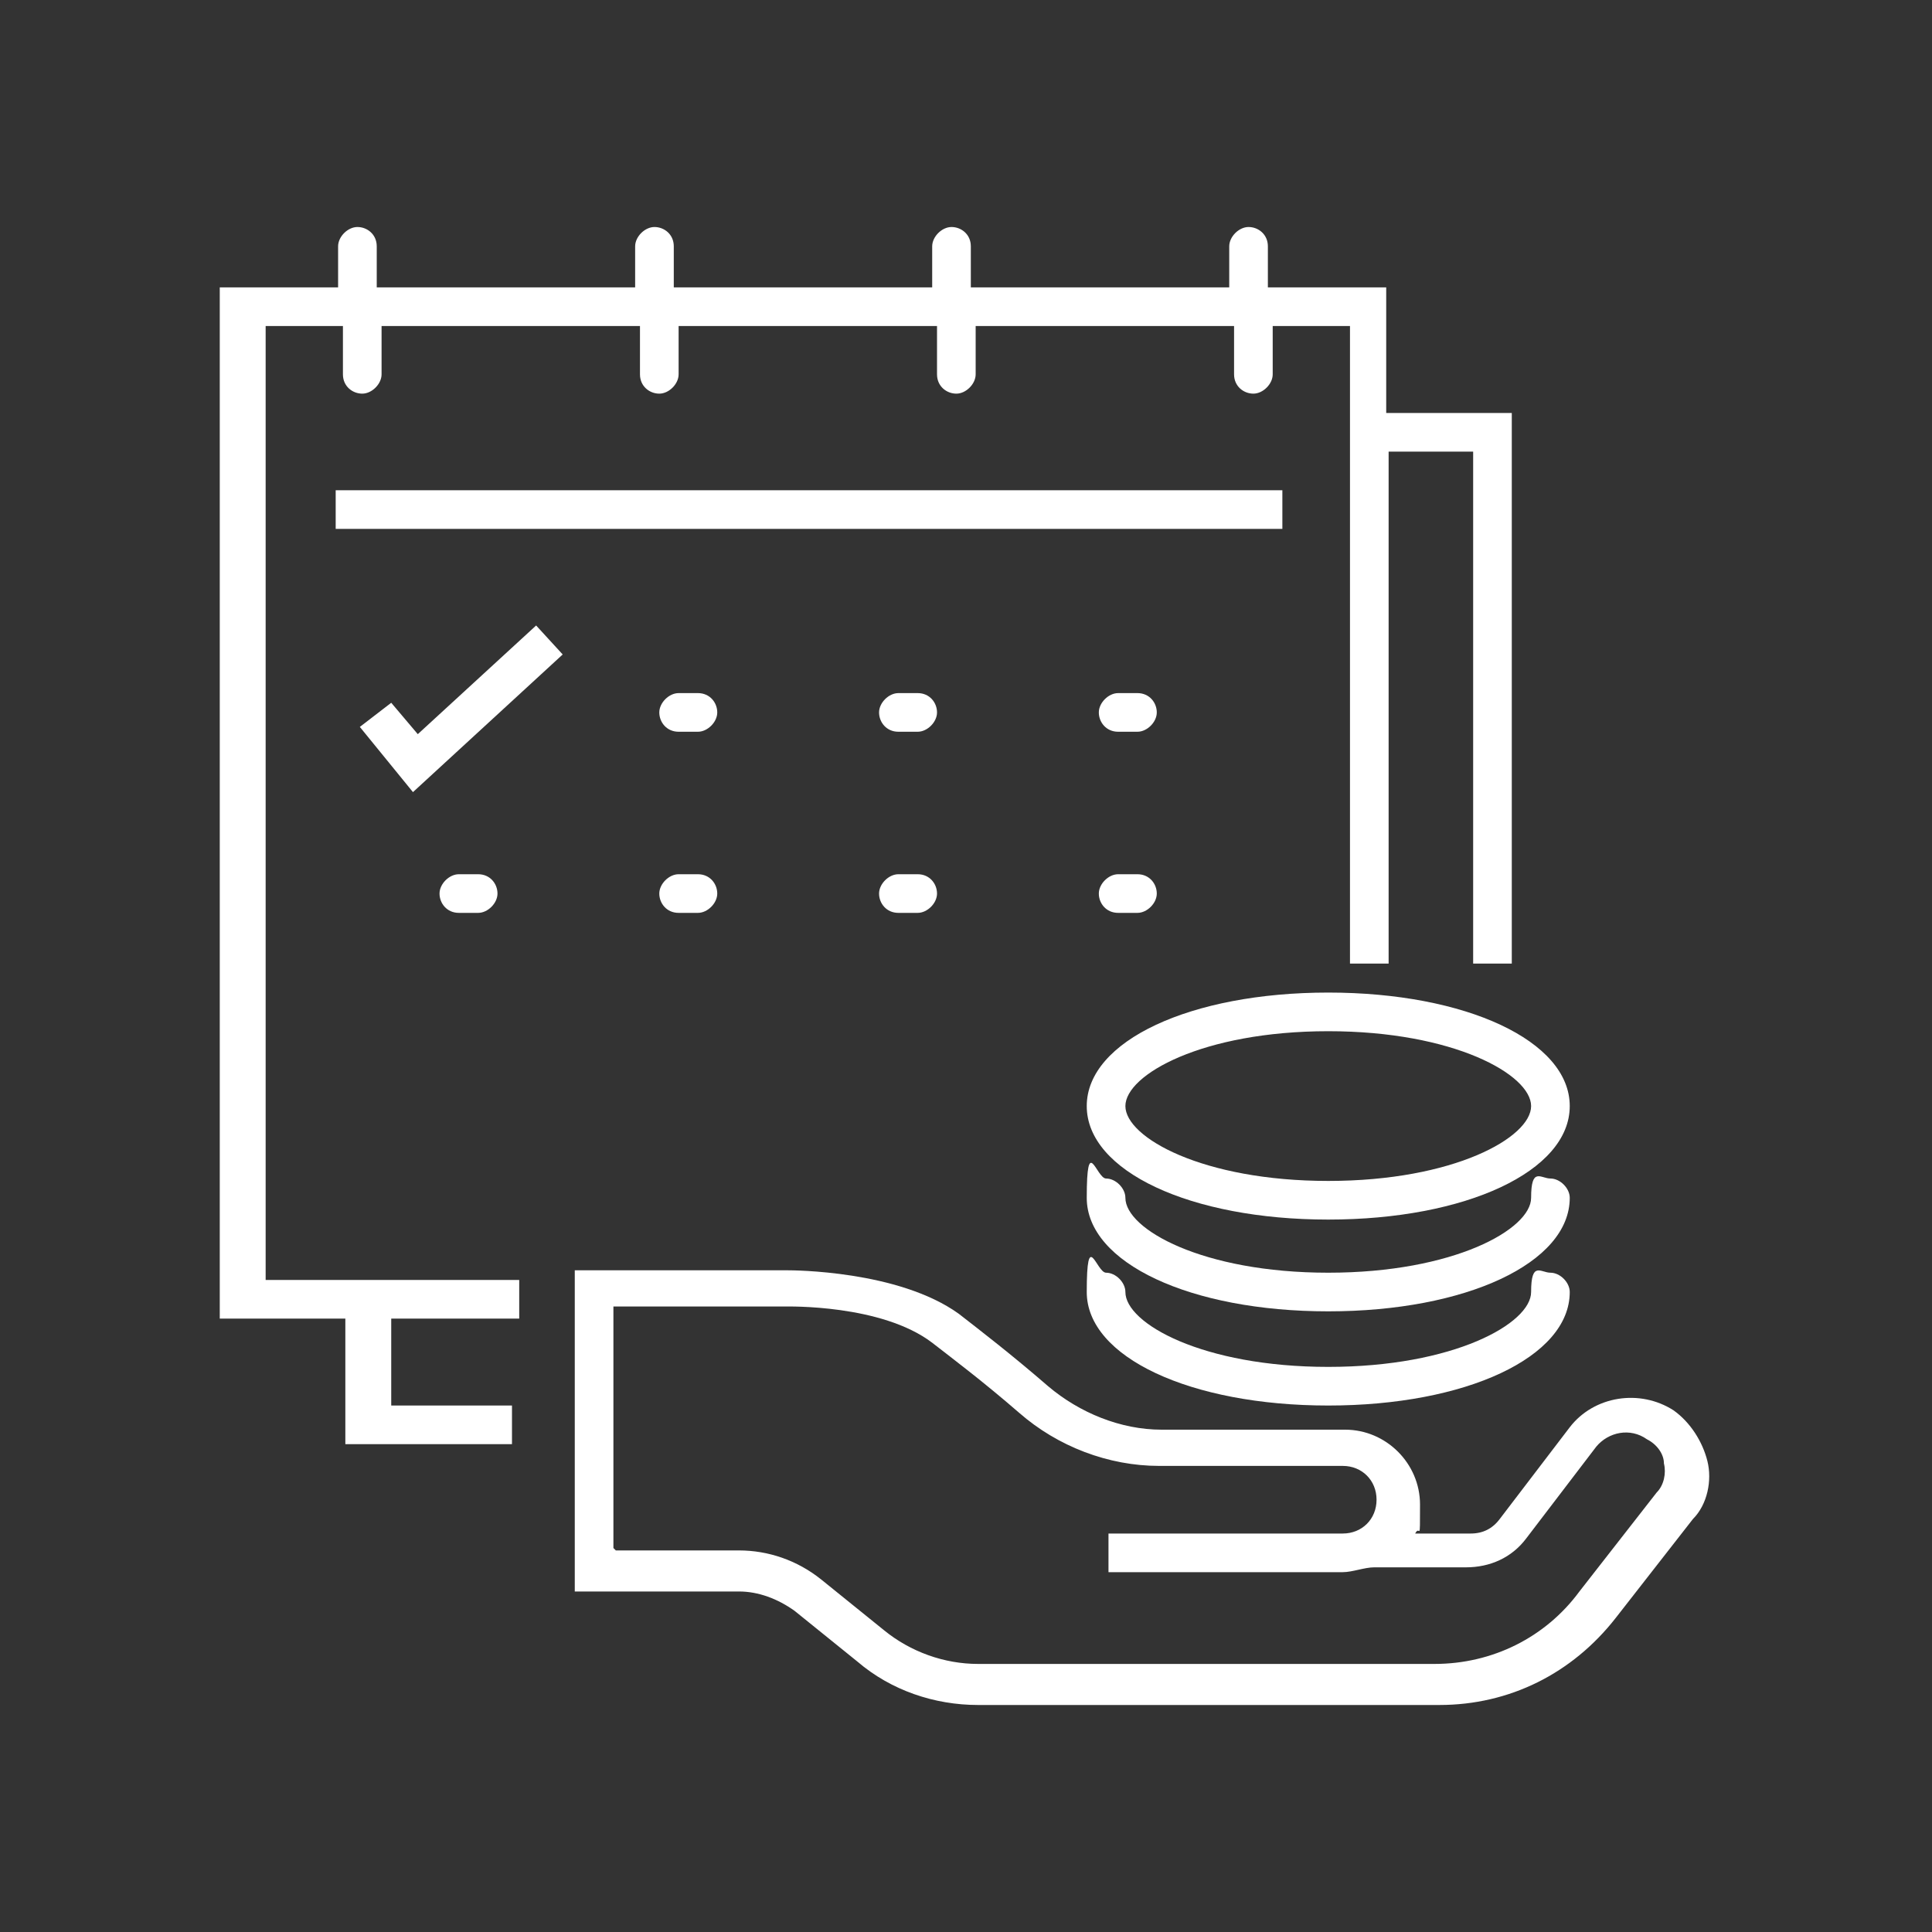 <?xml version="1.0" encoding="UTF-8"?>
<svg id="Layer_1" xmlns="http://www.w3.org/2000/svg" version="1.1" viewBox="0 0 80 80">
  <rect x="0" y="0" width="80" height="80" fill="#333333" stroke="none"/>
  <!-- Generator: Adobe Illustrator 29.8.3, SVG Export Plug-In . SVG Version: 2.1.1 Build 3)  -->
  <defs>
    <style>
      .st0 {
        fill: #fff;
      }

      .st1 {
        fill: none;
      }
    </style>
  </defs>
  <g>
    <rect class="st0" x="13.9" y="20.3" width="39.2" height="1.6"/>
    <polygon class="st0" points="17.1 32.8 14.9 30.1 16.2 29.1 17.3 30.4 22.2 25.9 23.3 27.1 17.1 32.8"/>
    <path class="st0" d="M16.2,58.1v-3.5h5.3v-1.6h-10.5V13.5h3.2v2c0,.5.4.8.8.8s.8-.4.8-.8v-2h10.7v2c0,.5.4.8.8.8s.8-.4.8-.8v-2h10.7v2c0,.5.4.8.8.8s.8-.4.8-.8v-2h10.7v2c0,.5.4.8.8.8s.8-.4.8-.8v-2h3.2v26.4h1.6v-21.2h3.5v21.2h1.6v-22.8h-5.2v-5.2h-4.9v-1.7c0-.5-.4-.8-.8-.8s-.8.4-.8.8v1.7h-10.7v-1.7c0-.5-.4-.8-.8-.8s-.8.4-.8.8v1.7h-10.7v-1.7c0-.5-.4-.8-.8-.8s-.8.4-.8.8v1.7h-10.7v-1.7c0-.5-.4-.8-.8-.8s-.8.4-.8.8v1.7h-4.9v42.7h5.2v5.2h6.9v-1.6h-5.3.3Z"/>
    <path class="st0" d="M59.4,70.6h-18.9c-1.8,0-3.6-.6-5-1.8l-2.6-2.1c-.7-.5-1.5-.8-2.3-.8h-6.8v-13.3h8.8c.2,0,4.6,0,7.1,1.8.9.7,2.2,1.7,3.7,3,1.3,1.1,3,1.8,4.7,1.8h7.6c1.7,0,3.1,1.4,3.1,3.1s0,.8-.2,1.2h2.3c.5,0,.9-.2,1.2-.6l2.9-3.8c1-1.3,2.9-1.6,4.3-.7.7.5,1.2,1.3,1.4,2.1s0,1.8-.6,2.4l-3.2,4.1c-1.8,2.3-4.4,3.6-7.3,3.6h-.2ZM25.5,64.2h5.1c1.2,0,2.4.4,3.4,1.2l2.6,2.1c1.1.9,2.5,1.4,3.9,1.4h18.9c2.4,0,4.6-1.1,6-3l3.2-4.1c.3-.3.4-.8.3-1.2,0-.4-.3-.8-.7-1-.7-.5-1.6-.3-2.1.3l-2.9,3.8c-.6.8-1.5,1.2-2.5,1.2h-3.8c-.4,0-.9.2-1.3.2h-9.7v-1.6h9.7c.8,0,1.4-.6,1.4-1.4s-.6-1.4-1.4-1.4h-7.6c-2.1,0-4.2-.8-5.8-2.2-1.5-1.3-2.7-2.2-3.6-2.9-2.1-1.6-6-1.5-6.1-1.5h-7.1v10h0Z"/>
    <g>
      <path class="st0" d="M28.9,37.8h-.8c-.5,0-.8-.4-.8-.8s.4-.8.8-.8h.8c.5,0,.8.4.8.8s-.4.8-.8.8Z"/>
      <path class="st0" d="M19.8,37.8h-.8c-.5,0-.8-.4-.8-.8s.4-.8.8-.8h.8c.5,0,.8.4.8.8s-.4.8-.8.8Z"/>
      <path class="st0" d="M38,37.8h-.8c-.5,0-.8-.4-.8-.8s.4-.8.8-.8h.8c.5,0,.8.4.8.8s-.4.8-.8.8Z"/>
      <path class="st0" d="M47.1,37.8h-.8c-.5,0-.8-.4-.8-.8s.4-.8.8-.8h.8c.5,0,.8.4.8.8s-.4.8-.8.8Z"/>
    </g>
    <g>
      <path class="st0" d="M28.9,30.3h-.8c-.5,0-.8-.4-.8-.8s.4-.8.8-.8h.8c.5,0,.8.4.8.8s-.4.8-.8.8Z"/>
      <path class="st0" d="M38,30.3h-.8c-.5,0-.8-.4-.8-.8s.4-.8.8-.8h.8c.5,0,.8.4.8.8s-.4.8-.8.8Z"/>
      <path class="st0" d="M47.1,30.3h-.8c-.5,0-.8-.4-.8-.8s.4-.8.8-.8h.8c.5,0,.8.4.8.8s-.4.8-.8.8Z"/>
    </g>
    <path class="st0" d="M55,50.5c-5.7,0-10-2-10-4.7s4.3-4.7,10-4.7,10,2,10,4.7-4.3,4.7-10,4.7ZM55,42.7c-5.2,0-8.4,1.8-8.4,3.1s3.2,3.1,8.4,3.1,8.4-1.8,8.4-3.1-3.2-3.1-8.4-3.1Z"/>
    <path class="st0" d="M55,54.3c-5.7,0-10-2-10-4.7s.4-.8.8-.8.8.4.8.8c0,1.3,3.2,3.1,8.4,3.1s8.4-1.8,8.4-3.1.4-.8.8-.8.8.4.8.8c0,2.7-4.3,4.7-10,4.7Z"/>
    <path class="st0" d="M55,58.2c-5.7,0-10-2-10-4.7s.4-.8.8-.8.8.4.8.8c0,1.3,3.2,3.1,8.4,3.1s8.4-1.8,8.4-3.1.4-.8.8-.8.8.4.8.8c0,2.7-4.3,4.7-10,4.7Z"/>
  </g>
  <rect class="st1" width="80" height="80"/>
</svg>